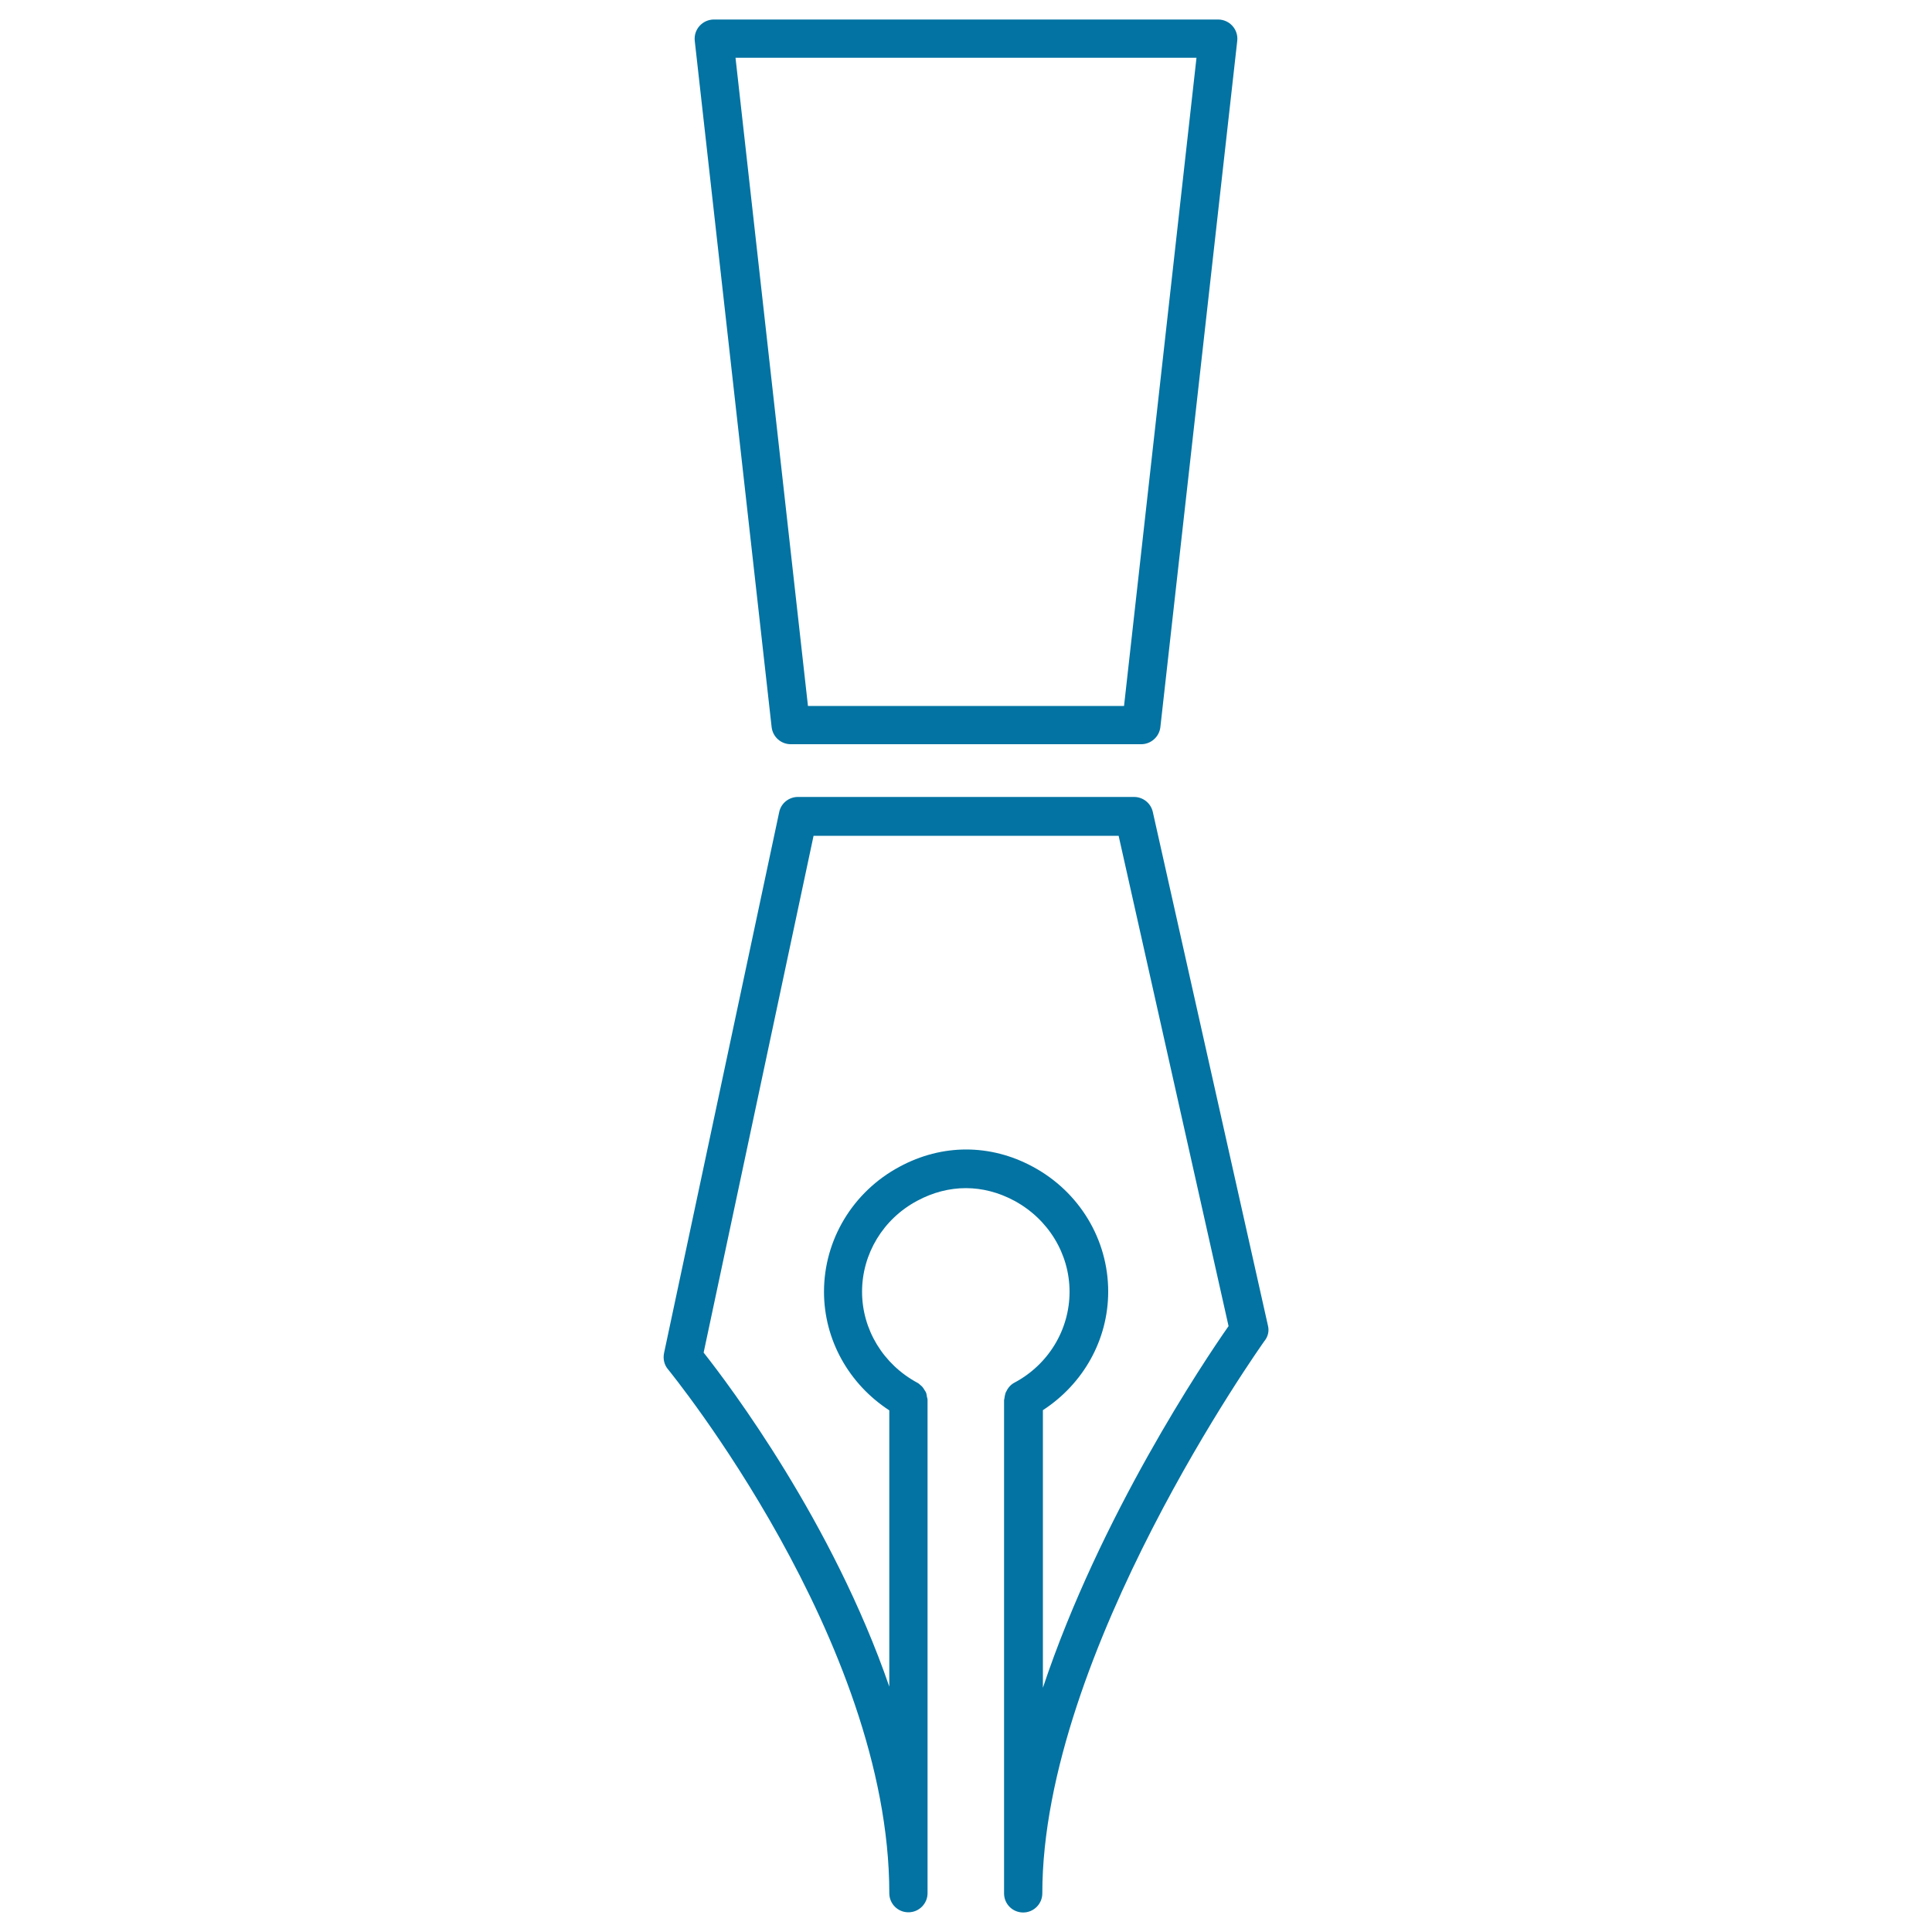 <svg xmlns="http://www.w3.org/2000/svg" viewBox="0 0 1000 1000" style="fill:#0273a2">
<title>Calligraphy Pen Tip Outline SVG icon</title>
<g><g><path d="M656.3,686.2l-59.6-265.9c-1-4.6-5.1-7.8-9.7-7.8h-87h-87c-4.7,0-8.8,3.3-9.7,7.9l-59.6,280c-0.6,3,0.1,6.1,2.1,8.4c1.1,1.4,114.5,140.3,114.5,271.1c0,5.5,4.4,9.9,9.9,9.9s9.9-4.5,9.9-9.9V724.4c0-0.4-0.2-0.9-0.3-1.3c-0.1-0.7-0.2-1.4-0.4-2.1c-0.2-0.5-0.5-1-0.8-1.4c-0.4-0.7-0.8-1.3-1.3-1.9c-0.3-0.3-0.6-0.5-0.8-0.7c-0.5-0.4-1-1-1.7-1.3c-17.6-9.5-28.6-27.5-28.6-47.1s10.9-37.7,28.6-47.1c16.2-8.7,34-8.7,50.2,0c0,0,0,0,0,0c17.6,9.5,28.6,27.5,28.6,47.1s-10.9,37.7-28.6,47.1c-2.1,1.1-3.5,3-4.4,5c0,0.1-0.1,0.1-0.1,0.2c-0.3,0.9-0.5,1.9-0.6,2.8c0,0.4-0.2,0.7-0.2,1v255.3c0,5.5,4.4,9.9,9.9,9.9c5.5,0,9.9-4.5,9.9-9.9c0-124.5,113.8-284.2,114.9-285.8C656.3,691.9,657,689,656.3,686.2z M539.8,873.6V729.9c20.9-13.6,33.8-36.4,33.8-61.4c0-27-15-51.7-39-64.6l0,0c-22-11.9-47-11.9-69,0c-24.1,12.9-39.1,37.7-39.1,64.7c0,24.9,12.9,47.8,33.8,61.4v143c-29.4-85.2-82.6-155.8-96.1-172.9l56.9-267.5H500h79l56.9,253.8C623.2,704.5,569.4,784.8,539.8,873.6z"/><path d="M409.3,385.2h181.4c5,0,9.3-3.8,9.9-8.8l39.8-355.3c0.3-2.8-0.6-5.6-2.5-7.7c-1.9-2.1-4.6-3.3-7.4-3.3H369.5c-2.8,0-5.5,1.2-7.4,3.3c-1.9,2.1-2.8,4.9-2.5,7.7l39.8,355.3C400,381.4,404.2,385.2,409.3,385.2z M619.3,29.9l-37.5,335.5H418.2L380.7,29.9H619.3z"/></g></g>
</svg>